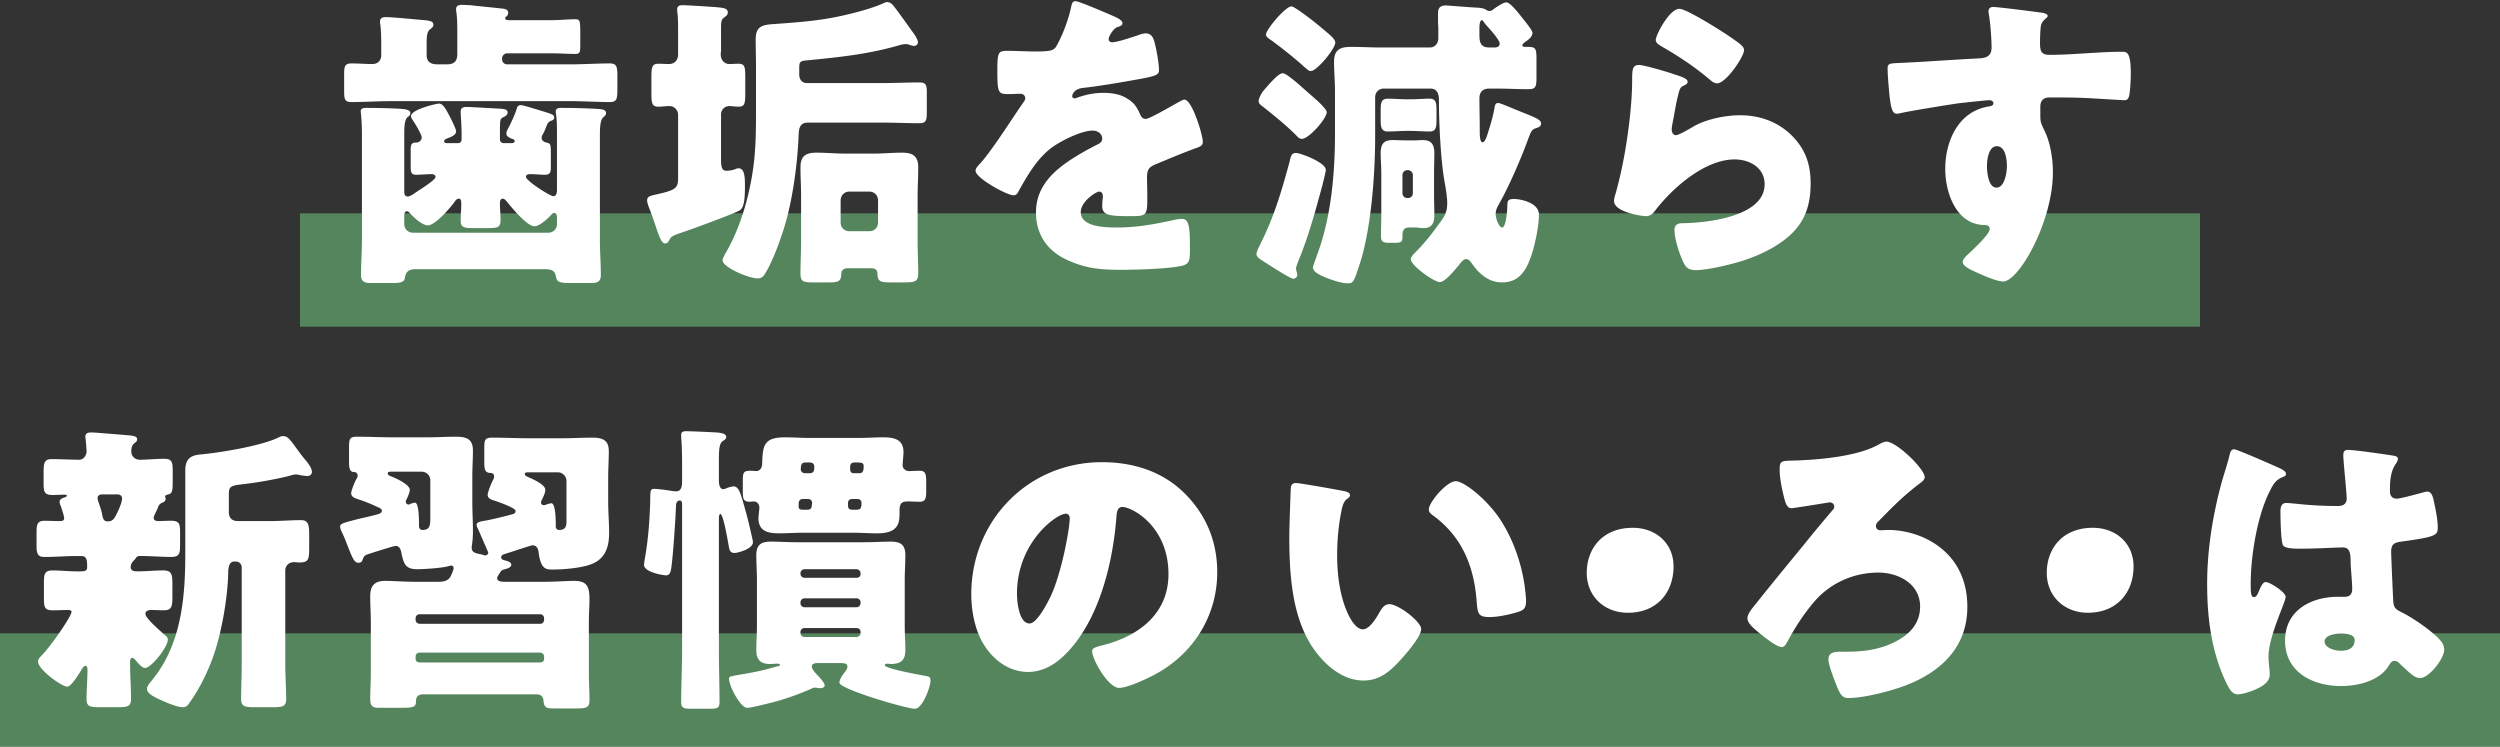 <svg xmlns="http://www.w3.org/2000/svg" width="375" height="112" fill="none"><rect width="100%" height="100%" fill="#333333" stroke="none"/><path fill="#6DBD79" fill-opacity=".6" d="M45 32h285v17H45zM0 95h375v17H0z"/><path fill="#fff" d="M331.072 87.636c0-5.152.828-10.304 2.162-15.226.414-1.472.828-2.622 1.196-4.14.092-.414.23-.874.69-.874s5.842 2.392 6.67 2.76 1.104.644 1.104.92-.184.368-.414.46c-1.196.46-1.518 1.15-2.116 2.346-1.748 3.542-2.76 9.384-2.76 13.754 0 .966 0 1.932.46 1.932.368 0 .506-.322.644-.598.46-1.104.736-1.656 1.15-1.656.644 0 2.99 1.518 2.99 2.208 0 .828-2.576 5.888-2.576 9.016 0 .506.092 1.288.138 1.84.046.276.046.598.046.828 0 1.242-1.426 1.932-2.438 2.346-.598.23-1.656.598-2.346.598-.828 0-1.242-.736-1.748-1.748-2.208-4.646-2.852-9.66-2.852-14.766m21.16-20.148c.966 0 5.704.69 6.854.874.23.046.598.138.598.46 0 .23-.138.506-.368.828-.782 1.196-.828 2.668-.828 4.048 0 .644.322 1.104 1.012 1.104.506 0 2.714-.598 3.404-.782.322-.092.966-.276 1.196-.276.69 0 .874.92 1.012 1.61.276 1.242.552 2.714.552 3.818 0 1.15-.414 1.38-5.474 2.07-1.012.138-1.518.368-1.518 1.518 0 .598.276 6.854.322 7.498.092 1.104.506 1.196 1.656 1.794 1.61.874 3.588 2.254 4.922 3.496.552.552 1.058 1.104 1.058 1.932 0 1.288-2.254 4.232-3.634 4.232-.69 0-1.38-.598-2.346-1.518-.184-.184-.368-.322-.552-.506-.276-.276-.552-.552-.92-.552-.414 0-.552.23-.874.736-1.426 2.3-4.646 3.036-7.176 3.036-4.186 0-8.372-2.07-8.372-6.808 0-4.508 3.864-6.578 7.912-6.578h1.058c.782 0 1.104-.46 1.104-1.15 0-1.058-.23-3.22-.23-3.956 0-1.564-.184-2.3-1.196-2.3-.828 0-4.002.184-5.934.184h-.69c-1.058 0-1.978-.092-2.3-.46-.368-.46-.414-4.324-.414-5.152 0-.598.138-1.242.874-1.242.276 0 1.702.138 2.116.184 1.886.184 3.772.276 5.612.276.736 0 1.334-.276 1.334-1.104 0-.966-.506-5.52-.506-6.532 0-.552.184-.782.736-.782m-1.15 27.554c-.69 0-2.392.184-2.392 1.196 0 .92 1.472 1.38 2.438 1.38 1.058 0 2.07-.368 2.07-1.61 0-.92-1.426-.966-2.116-.966m-37.168-15.87c3.496 0 6.118 2.346 6.118 5.796 0 3.91-2.484 6.946-6.854 6.946-3.496 0-6.164-2.438-6.164-5.98 0-3.634 2.346-6.762 6.9-6.762m-30.958-12.926c1.518 0 5.75 4.094 5.75 5.336 0 .368-.368.644-.598.828-2.576 1.932-4.232 3.634-6.44 5.888a.84.84 0 0 0-.276.644c0 .276.23.598.644.598s.782-.046 1.15-.046c4.324 0 8.832 2.208 10.764 6.21.782 1.61 1.15 3.358 1.15 5.336 0 6.072-4.002 9.798-9.384 11.822-2.208.828-6.118 1.84-8.464 1.84-.92 0-1.242-.552-1.794-1.932-.322-.828-1.196-3.036-1.196-3.864 0-1.058.92-1.15 1.886-1.15h.966c2.944 0 5.888-.506 8.372-2.208 1.564-1.104 2.53-2.576 2.53-4.554 0-3.404-3.22-5.106-6.256-5.106-3.772 0-7.314 1.61-9.706 4.462-1.518 1.794-2.806 3.772-3.91 5.842-.184.322-.46.874-.874.874-.644 0-2.208-1.15-3.312-2.07-.966-.782-1.84-1.518-1.84-2.254 0-.552.414-1.15 1.288-2.208 2.3-2.898 4.922-6.072 7.406-9.108.828-1.058 3.22-3.91 4.048-4.876.184-.184.276-.322.276-.552 0-.414-.322-.644-.69-.644-.046 0-4.83.782-5.336.828-.138.046-.276.046-.414.046-.598 0-.828-.69-.966-1.15-.368-1.38-.782-3.22-.782-4.646 0-1.242.23-1.288 1.656-1.334 3.818-.092 9.752-.552 13.064-2.346.506-.276.92-.506 1.288-.506m-38.042 12.926c3.496 0 6.118 2.346 6.118 5.796 0 3.91-2.484 6.946-6.854 6.946-3.496 0-6.164-2.438-6.164-5.98 0-3.634 2.346-6.762 6.9-6.762m-50.508-6.716c.598 0 5.98.966 7.13 1.196.46.092.966.23.966.644 0 .184-.138.322-.46.552-.598.46-.736 1.334-.874 2.024-.414 2.116-.598 4.324-.598 6.44 0 2.898.414 6.21 1.656 8.832.368.782 1.196 2.254 2.208 2.254 1.058 0 2.116-1.886 2.53-2.622.322-.552.736-1.15 1.426-1.15 1.38 0 4.784 2.622 4.784 3.726s-2.116 3.542-2.898 4.416c-1.61 1.794-3.22 3.312-5.75 3.312-3.082 0-5.704-2.254-7.406-4.646-3.404-4.784-3.726-11.5-3.726-17.158 0-.874.184-6.44.23-7.084.046-.506.276-.736.782-.736m19.918 3.956c0-1.058 2.668-4.232 4.048-4.232 1.242 0 4.876 2.852 6.9 6.118 1.794 2.898 2.898 6.118 3.404 9.43.092.736.23 1.84.23 2.392 0 .966-.23 1.38-1.15 1.656-1.334.414-2.99.782-4.37.782-1.702 0-1.748-.598-1.886-2.346-.414-5.52-2.346-9.89-6.716-13.018-.276-.23-.46-.414-.46-.782m-49.036-7.084c4.692 0 9.108 1.38 12.42 4.692 3.266 3.266 4.876 7.268 4.876 11.822 0 6.486-3.542 12.19-9.246 15.272-1.15.644-4.186 2.07-5.474 2.07-1.61 0-4.048-4.232-4.048-5.52 0-.414.414-.598 1.748-.92 5.336-1.38 9.706-4.738 9.706-10.626 0-7.222-5.52-10.074-6.9-10.074-.782 0-.874.828-.92 1.656-.506 6.394-2.346 14.214-6.578 19.274-1.702 2.07-3.91 3.818-6.67 3.818-3.082 0-5.612-2.116-6.992-4.738-1.058-2.024-1.518-4.646-1.518-6.9 0-11.04 8.51-19.826 19.596-19.826m-5.428 7.728c-1.334 0-7.314 4.232-7.314 12.006 0 1.104.276 4.462 1.886 4.462 1.104 0 2.668-3.036 3.128-4.002 1.61-3.312 2.898-10.12 2.898-11.776 0-.368-.184-.69-.598-.69m-32.016 2.852h-7.268c-1.242 0-2.484.092-3.726.092-1.702 0-3.082-.322-3.082-2.3 0-.322.138-1.288.138-1.564 0-.46-.322-.92-.828-.92-.23 0-.414.046-.598.046-.966 0-1.058-.414-1.058-1.518v-1.61c0-1.242.092-1.518 1.15-1.518.368 0 .644.046.874.046.322 0 .828-.23.874-1.012.092-2.76.184-4.048 3.404-4.048 1.242 0 2.484.092 3.726.092h7.268c1.242 0 2.53-.092 3.772-.092 1.61 0 3.036.276 3.036 2.254 0 .23-.138 1.748-.138 1.932 0 .414.368.874.966.874.506 0 1.058-.046 1.61-.046.874 0 .966.552.966 1.61v1.518c0 1.104-.184 1.518-.966 1.518-.736 0-1.288-.046-1.702-.046-.644 0-1.012.092-1.196.506-.138.276-.138.69-.138 1.15 0 1.38 0 3.128-3.312 3.128-1.242 0-2.53-.092-3.772-.092m-7.038-8.924h.644c.69 0 .69-.506.69-1.012 0-.414-.322-.598-.644-.598h-.598c-.506 0-.782.092-.782 1.058 0 .23.184.552.69.552m-.322 5.474h.644c.368 0 .552-.184.598-.368a7 7 0 0 0 .092-.644c0-.276-.184-.598-.644-.598h-.736c-.552 0-.644.414-.644.782v.322c0 .414.184.506.69.506m8.05-7.084h-.368c-.414 0-.644.23-.644.644v.23c0 .46.092.736.598.736h.782c.644 0 .644-.598.644-1.058 0-.414-.138-.552-1.012-.552m-.69 7.084h.368c.736 0 1.012 0 1.012-1.012 0-.368-.23-.598-.644-.598h-.736c-.414 0-.644.23-.644.598v.322c0 .46.138.69.644.69m-1.794 23h-3.358c-.368 0-.92.046-.92.506 0 .414.506.966.92 1.38.736.782 1.012 1.242 1.012 1.472 0 .322-.46.414-.69.414s-.552-.092-.828-.092c-.138 0-.322.092-.414.138-2.3 1.012-4.554 1.794-6.992 2.346-.552.138-2.208.552-2.714.552-.736 0-1.748-1.748-2.07-2.392-.23-.46-.644-1.472-.644-1.978 0-.322.23-.368 1.334-.552.414-.092.92-.138 1.564-.276 2.806-.506 3.312-.782 4.508-1.058.092 0 .23-.092.23-.184 0-.184-.276-.184-.368-.184-.276 0-.828.046-1.15.046-1.426 0-2.024-.69-2.024-2.07 0-1.242.092-2.438.092-3.68v-6.9c0-1.242-.092-2.438-.092-3.68 0-1.518.69-2.024 2.162-2.024 1.288 0 2.576.092 3.864.092h10.258c1.288 0 2.576-.092 3.864-.092 1.426 0 2.208.414 2.208 2.024 0 1.242-.092 2.438-.092 3.68v6.9c0 1.288.092 2.484.092 3.634 0 1.564-.644 2.116-2.208 2.116-.184 0-.322-.046-.506-.046-.138 0-.368.046-.368.23 0 .506 5.152 1.426 6.118 1.61.552.092.736.184.736.69 0 .966-1.196 4.232-2.346 4.232-1.242 0-11.316-2.944-11.316-3.91 0-.552.598-1.334.966-1.794.138-.184.23-.46.23-.598 0-.414-.276-.552-1.058-.552m3.036-13.386v-.092a.61.61 0 0 0-.598-.598h-7.82a.61.61 0 0 0-.598.598v.092c0 .322.276.598.598.598h7.82c.368 0 .598-.23.598-.598m0 4.416v-.138a.58.58 0 0 0-.598-.598h-7.82a.61.61 0 0 0-.598.598v.138c0 .322.276.598.598.598h7.82a.61.61 0 0 0 .598-.598m0 4.462v-.138c0-.368-.23-.598-.598-.598h-7.82a.58.58 0 0 0-.598.598v.138c0 .322.276.598.598.598h7.82a.61.61 0 0 0 .598-.598m-21.252-17.296V97.48c0 2.622.092 5.244.092 7.866 0 .874-.368.966-1.426.966h-2.714c-1.242 0-1.61-.092-1.61-1.012 0-2.622.138-5.198.138-7.82V75.722c0-.276 0-.644-.368-.644-.506 0-.552.598-.552.966-.092 2.116-.414 7.084-.69 9.062-.092.736-.276 1.196-.782 1.196-.414 0-3.312-.46-3.312-1.564 0-.138.046-.598.138-1.058.414-2.392.644-4.83.736-7.314.046-.644.046-1.15.046-1.564.046-1.334.046-1.472.644-1.472.46 0 2.208.23 2.668.322.138 0 .414.046.552.046.92 0 .92-.966.92-1.61v-2.53c0-1.288-.046-2.852-.092-3.404-.046-.414-.046-.69-.046-.92 0-.46.322-.552.736-.552.828 0 3.726.138 4.554.184.414.046 1.472.092 1.472.69 0 .276-.184.368-.506.598-.552.368-.598 1.196-.598 3.312v2.438c0 .46 0 1.472.69 1.472.138 0 .322-.092.552-.184s.736-.23.966-.23c.782 0 1.058 1.058 1.656 3.174.506 1.748.828 3.22 1.15 4.646.046.184.092.46.092.552 0 1.012-2.3 1.61-2.76 1.61-.69 0-.782-.506-.874-1.058-.138-.828-.828-4.784-1.242-4.784-.184 0-.23.414-.23.552m-26.772 20.24H62.938a.58.58 0 0 0-.598.598v.322c0 .322.23.552.598.552h18.124c.322 0 .552-.23.552-.552v-.322c0-.322-.23-.552-.552-.598M62.938 93.57h18.124c.322 0 .552-.276.552-.598v-.23c0-.322-.23-.598-.552-.598H62.938a.58.58 0 0 0-.598.598v.23c0 .322.23.552.598.598m1.61-15.778v-5.75c0-.736-.598-1.288-1.288-1.288h-4.508c-.322 0-.598 0-.598.276 0 .138.138.276.368.368.874.322 2.944 1.288 2.944 2.07 0 .368-.276 1.012-.46 1.38-.092.184-.138.276-.138.414 0 .23.184.414.414.414.092 0 .092 0 .276-.092.092-.046.552-.184.69-.184.598 0 .598 2.668.598 3.174v.322c0 .322.184.598.506.598 1.058 0 1.196-.598 1.196-1.702m20.424.23v-5.888c0-.69-.598-1.288-1.288-1.288h-4.462c-.184 0-.506 0-.506.276 0 .23.368.368.552.46.644.276 2.53 1.104 2.53 1.886 0 .414-.276 1.012-.46 1.38-.092.184-.184.322-.184.552 0 .184.138.368.414.368.092 0 .138 0 .276-.046.23-.092.644-.23.874-.23.598 0 .644 2.484.644 2.944v.552c0 .138.092.506.506.506 1.104 0 1.104-.736 1.104-1.472M74.944 85.98c-.138.23-.368.506-.368.736 0 .506.644.552 1.058.552h5.934c1.794 0 3.542-.138 4.554-.138 1.978 0 2.3.92 2.3 2.806 0 .92-.092 2.07-.092 3.496v7.59c0 1.334.092 2.622.092 3.956 0 1.15-.368 1.288-2.116 1.288h-3.174c-1.15 0-1.518-.092-1.61-1.196-.092-.874-.736-.92-1.15-.92H63.536c-.874 0-1.15.368-1.15 1.196 0 .736-.598.828-2.116.828h-3.312c-.874 0-1.426-.092-1.426-1.288 0-1.334.092-2.622.092-3.956v-7.498c0-1.334-.092-2.668-.092-4.002 0-1.61.69-2.3 2.254-2.3 1.058 0 2.806.138 4.6.138h3.404c.644 0 1.288-.092 1.702-.644.138-.184.552-1.15.552-1.38 0-.276-.184-.414-.368-.414-.092 0-.322.092-.414.092-.828.276-3.68.46-4.646.46-1.794 0-2.07-.736-2.438-2.622-.092-.414-.322-.874-.828-.874-.276 0-3.45 1.012-4.14 1.242-.552.184-.644.322-.874.966-.092.23-.322.322-.598.322-.598 0-.92-.828-1.518-2.346-.23-.598-.506-1.334-.874-2.116-.138-.276-.322-.644-.322-.966 0-.46.46-.552 2.76-1.15.736-.184 1.702-.368 2.852-.69.276-.092.644-.184.644-.552 0-.322-.46-.46-.966-.69-.782-.368-1.61-.69-2.438-.966-.506-.184-1.196-.322-1.196-.966 0-.368.506-1.656.782-2.116.138-.23.184-.322.184-.506 0-.552-.506-.552-.598-.552-.46 0-.69-.414-.69-1.334v-2.392c0-1.196.092-1.564 1.15-1.564 1.886 0 3.726.092 5.612.092h4.922c1.426 0 2.898-.092 4.324-.092 1.518 0 2.576.276 2.576 2.07 0 1.288-.092 2.576-.092 3.91v3.772c0 1.472.092 2.898.092 4.324 0 .92-.046 1.518-.184 2.438v.138c0 .736.644.828 1.288.966.046 0 .23.046.368.092s.276.092.368.092c.23 0 .46-.184.46-.414 0-.046-.828-1.932-1.288-2.99-.138-.322-.23-.552-.276-.644a1.1 1.1 0 0 1-.184-.552c0-.414.644-.506 1.472-.644.966-.184 2.668-.598 3.68-.874.414-.092.69-.184.69-.552 0-.46-2.53-1.334-3.082-1.518-.46-.138-1.104-.322-1.104-.874 0-.46.598-1.886.828-2.3.092-.184.138-.276.138-.506 0-.506-.506-.506-.69-.506-.69-.092-.782-.598-.782-1.564v-2.162c0-1.196.092-1.564 1.15-1.564 1.886 0 3.726.092 5.612.092h5.014c1.472 0 2.898-.092 4.37-.092s2.53.276 2.53 2.024c0 1.334-.092 2.622-.092 3.91v3.68c0 1.564.138 3.128.138 4.692 0 2.346-.736 4.14-3.128 4.83-1.564.46-3.726.644-5.382.644-.92 0-1.748 0-2.07-2.622-.092-.598-.322-1.012-.92-1.012-.23 0-3.45 1.104-3.956 1.242-.276.092-.736.184-.736.552 0 .322.322.414.506.46.414.092 1.012.276 1.012.644s-.46.552-.782.644c-.552.138-.69.184-.966.644m-32.154-.368v14.03c0 1.748.138 3.45.138 5.198 0 1.15-.552 1.242-2.024 1.242h-2.668c-1.518 0-2.07-.092-2.07-1.242 0-1.748.092-3.45.092-5.198V85.106a.873.873 0 0 0-.874-.874h-.276c-.874 0-.874 1.334-.874 1.702-.092 3.772-.966 8.786-2.162 12.282-.874 2.53-2.162 5.152-3.726 7.314-.23.322-.46.552-.92.552-.828 0-2.346-.644-3.358-1.104s-2.024-.966-2.024-1.656c0-.46.552-1.012.828-1.38 4.324-5.336 4.922-12.282 4.922-18.906V70.57c0-1.564.644-2.254 2.208-2.392 2.99-.276 9.292-1.288 11.914-2.622.184-.092.322-.138.552-.138.644 0 .966.414 1.84 1.61.368.506.828 1.15 1.472 1.932.368.414 1.012 1.242 1.012 1.84 0 .276-.276.598-.598.598-.368 0-.644-.046-.966-.092-.23-.046-.644-.138-.874-.138-.276 0-.69.138-1.012.23-2.024.506-4.876 1.012-6.992 1.242-1.978.23-2.024.414-2.024 1.794v2.346q0 1.38 1.38 1.38h4.876c1.518 0 3.082-.138 4.6-.138 1.104 0 1.196.782 1.196 2.208v1.932c0 1.748-.092 2.208-1.472 2.208-.276 0-.552-.046-.782-.046-.828 0-1.334.552-1.334 1.288m-26.772-7.406h.184c.828 0 1.058-.644 1.38-1.288.276-.552.736-1.61.736-2.162 0-.414-.368-.598-.736-.598h-2.254c-.322 0-.69.138-.69.552 0 .322.23.828.322 1.15.184.506.322 1.058.414 1.564.092.414.23.736.644.782m7.636-1.978c-.184.46-.598 1.15-.598 1.472 0 .368.368.46.69.46.598 0 1.242-.046 1.886-.046 1.288 0 1.38.46 1.38 1.84v1.748c0 1.334-.092 1.84-1.334 1.84-1.518 0-2.99-.138-4.462-.138h-.184c-.46 0-.552.138-.69.368-.092.092-.092.138-.184.23-.322.276-.552.644-.552 1.058 0 .644.644.644 1.058.644 1.288 0 2.576-.138 3.818-.138 1.288 0 1.38.598 1.38 2.07v1.886c0 1.426-.092 2.024-1.288 2.024-.644 0-1.288-.046-1.932-.046-.322 0-.828.138-.828.552 0 .644 1.748 2.162 2.668 2.99.138.138.276.23.368.322.184.138.322.322.322.598 0 1.104-2.484 4.232-3.404 4.232-.46 0-.92-.598-1.196-.874-.138-.184-.506-.644-.736-.644s-.322.368-.322.552v.414c0 1.748.138 3.45.138 5.198 0 1.15-.506 1.242-2.024 1.242H14.96c-1.472 0-1.978-.092-1.978-1.242 0-1.426.138-2.898.138-4.37 0-.184-.046-.598-.276-.598-.322 0-.598.552-.736.782-.322.506-1.426 2.346-2.024 2.346-.828 0-4.37-2.576-4.37-3.726 0-.414.184-.598.506-.92 1.518-1.564 4.508-5.934 4.508-6.578 0-.276-.368-.276-.552-.276-.736 0-1.518.046-2.254.046-1.242 0-1.334-.46-1.334-1.84v-2.254c0-1.334.092-1.886 1.288-1.886s2.438.138 3.68.138h.506c.644 0 1.012-.046 1.012-.644 0-1.104-.092-1.656-.874-1.656h-.92c-1.472 0-2.99.138-4.462.138-.69 0-1.334 0-1.334-1.472v-2.254c0-1.104.092-1.702 1.196-1.702.736 0 1.472.046 2.254.046.322 0 .69 0 .69-.46 0-.276-.46-1.702-.598-2.024a1.3 1.3 0 0 1-.092-.414c0-.414.552-.598.874-.69.092-.046.23-.138.23-.23 0-.138-.368-.138-.414-.138-.552 0-1.15.046-1.702.046-1.288 0-1.38-.46-1.38-1.84v-1.656c0-1.242.092-1.886 1.196-1.886 1.426 0 2.806.092 4.186.092.552 0 1.058-.598 1.058-1.242 0-.414-.092-1.426-.138-1.84 0-.092-.046-.276-.046-.368 0-.552.46-.644.92-.644.506 0 4.186.322 4.876.368.184.046.368.046.552.046.874.092 1.426.138 1.426.644 0 .276-.23.414-.506.644-.322.322-.368.736-.368 1.196 0 .598.506 1.196 1.242 1.196 1.196 0 2.392-.138 3.634-.138s1.334.46 1.334 1.932v1.196c0 2.07-.092 2.07-.966 2.3-.092.046-.184.138-.184.23 0 .046.092.184.092.322 0 .414-.368.552-.69.69-.276.138-.414.46-.506.736M298.964 1.05c.828 0 6.072.69 7.13.828.368.046 1.058.184 1.058.506 0 .138-.138.276-.322.414-.276.276-.69.598-.736 1.38-.046.46-.092 1.426-.092 2.116 0 1.196.046 1.932 1.426 1.932 3.634 0 7.268-.46 10.902-.46.69 0 1.288.046 1.288 3.266 0 .874-.092 2.852-.276 3.45-.138.368-.276.552-.69.552-.23 0-5.198-.322-6.624-.368-1.518-.046-3.082-.046-4.646-.046-.874 0-1.334.506-1.334 1.38v1.104c0 1.196.046 1.288.644 2.53.874 1.794 1.242 4.232 1.242 6.21 0 7.406-5.106 16.376-7.452 16.376-.966 0-2.806-.828-3.726-1.242-1.288-.552-2.346-1.058-2.346-1.702 0-.414.598-.966.966-1.288.874-.828 3.082-2.898 3.082-3.634 0-.506-.414-.598-.828-.598-4.232-.092-5.842-4.876-5.842-8.418 0-4.094 1.886-8.51 6.348-9.338.322-.046.874-.092.874-.506 0-.23-.184-.46-.598-.46-.506 0-3.864.368-4.6.46-1.104.138-7.544 1.196-8.464 1.426-.276.046-.598.138-.828.138-.736 0-.966-1.058-1.196-3.818-.138-1.518-.184-2.576-.184-2.944 0-.69.23-.782 1.334-.828 4.186-.184 8.326-.506 12.006-.69 1.196-.046 2.254-.138 2.254-1.656 0-1.288-.184-3.772-.414-5.014-.046-.184-.046-.276-.046-.368 0-.322.138-.69.69-.69m.552 20.884c-1.242 0-1.472 2.07-1.472 2.99 0 .828.184 3.22 1.426 3.22s1.564-2.3 1.564-3.22c0-.966-.184-2.99-1.518-2.99M248.364 5.972c0-.69 2.024-4.646 3.542-4.646.322 0 .966.276 1.61.598 2.07 1.058 5.152 2.99 6.44 3.91.966.69 1.656 1.15 1.656 1.656 0 1.012-2.714 5.014-4.048 5.014-.46 0-.874-.368-1.196-.644-2.116-1.794-4.462-3.358-6.854-4.738-.69-.414-1.15-.644-1.15-1.15m-2.53 3.772c.782 0 4.324 1.058 5.244 1.38 1.104.368 2.07.644 2.07 1.15 0 .276-.322.46-.552.552-.598.276-.644.506-.92 1.61-.322 1.288-.506 2.622-.782 3.956-.046.322-.138.69-.138 1.058 0 .414.23.828.644.828s2.3-1.104 2.76-1.38c1.886-1.058 4.738-1.61 6.854-1.61 3.128 0 6.026 1.104 8.142 3.45 1.794 1.978 2.438 4.14 2.438 6.808 0 2.714-.598 5.106-2.484 7.13-2.07 2.208-5.244 3.68-8.096 4.554-1.656.506-4.968 1.288-6.624 1.288-.828 0-1.334-.184-1.748-.92-.69-1.242-1.472-3.818-1.472-5.106 0-.874.644-1.012 1.242-1.012 3.588-.046 12.282-.966 12.282-5.842 0-2.53-2.3-3.726-4.508-3.726-4.416 0-9.2 4.186-11.776 7.498-.414.552-.782 1.012-1.518 1.012s-4.784-.644-4.784-2.254c0-.322.092-.69.184-.966 1.748-6.026 2.53-13.478 2.53-16.974 0-1.702 0-2.484 1.012-2.484m-31.28 3.542h-6.992c-.736 0-1.288.552-1.288 1.288v5.888c0 5.796-.598 13.708-2.254 18.952-.92 2.852-1.012 3.082-1.84 3.082-.966 0-2.438-.506-3.45-.92-.46-.184-1.794-.736-1.794-1.472 0-.138.46-1.38.598-1.794 2.116-5.566 2.714-12.236 2.714-18.17v-6.486c0-1.472-.138-2.944-.138-4.416 0-1.794.92-2.208 2.53-2.208 1.518 0 3.036.092 4.508.092h7.314c.69 0 1.288-.506 1.288-1.426V4.408c0-.414-.046-.828-.046-1.242V1.97c0-.874.414-1.15 1.242-1.15.092 0 4.186.322 4.554.322.598.046 1.104.092 1.472.368a.9.9 0 0 0 .46.138c.276 0 .368-.092.598-.276.46-.322 1.426-1.012 1.932-1.012.598 0 1.886 1.702 2.438 2.392s1.472 1.84 1.472 2.162c0 .552-.552 1.012-.966 1.288-.184.138-.552.368-.552.598 0 .138.184.23.368.23h.368c1.288 0 1.38.23 1.38 1.84v2.714c0 1.426-.092 1.794-1.242 1.794-1.61 0-3.174-.092-4.784-.092h-1.058c-.966 0-1.472.506-1.472 1.472 0 1.518.046 2.99.046 4.508v.506c0 .874.092 1.564.414 1.564.368 0 .598-.69.92-1.748.414-1.288.69-2.3.92-3.588.046-.322.184-.552.506-.552s1.978.736 2.898 1.104c2.484 1.012 3.542 1.334 3.542 1.978 0 .506-.506.598-.874.736-.552.184-.69.598-1.104 1.702-1.058 2.898-2.852 7.038-4.37 9.706-.276.506-.46.874-.46 1.472 0 .644.506 1.978.966 1.978.598 0 .782-2.714.782-3.22 0-.736.046-1.058 1.012-1.058.874 0 3.726.506 3.726 2.346s-.69 5.106-1.38 6.808c-.782 1.978-1.886 3.358-4.14 3.358-2.116 0-3.542-1.38-4.646-2.99-.184-.276-.46-.506-.782-.506-.368 0-.782.552-1.104.966-.552.644-2.024 2.484-2.806 2.484-.874 0-4.37-2.484-4.37-3.45 0-.322.506-.828.736-1.058 1.518-1.518 2.438-2.76 3.68-4.462.736-.966 1.058-1.656 1.058-2.898 0-.874-.23-2.254-.414-3.266-.552-3.128-.828-8.648-.828-12.006v-.184c0-.92-.276-1.702-1.288-1.702m10.396-6.762c0-.552-1.564-2.254-1.978-2.714-.138-.138-.23-.276-.368-.46-.046-.092-.23-.322-.322-.322-.322 0-.368.828-.368 1.058V5.19c0 1.104.138 1.932 1.472 1.932h.782c.414 0 .782-.138.782-.598M193.716.958c.506 0 3.726 2.53 4.462 3.174 1.15.966 2.116 1.702 2.116 2.254 0 .92-2.76 4.278-3.68 4.278-.276 0-.644-.322-1.288-.92a70 70 0 0 0-4.6-3.68c-.276-.184-.828-.506-.828-.874 0-.782 2.944-4.232 3.818-4.232m-1.288 10.028c.598 0 2.944 2.162 3.772 2.898.966.828 2.806 2.392 2.806 2.944 0 .966-2.668 4.002-3.726 4.002-.414 0-.644-.322-.966-.644-1.472-1.472-3.266-2.898-4.876-4.186-.276-.184-.644-.46-.644-.828 0-.46.506-1.242.598-1.426.184-.184.368-.414.598-.69.828-.92 1.84-2.07 2.438-2.07m1.978 11.96c.644 0 4.462 1.426 4.462 2.53 0 .368-.414 1.886-.506 2.3-1.058 3.91-2.116 7.82-3.68 11.546-.092.276-.276.69-.276.966s.184.644.184.966c0 .276-.276.552-.598.552-.414 0-2.852-1.564-4.14-2.392-1.012-.644-1.38-.874-1.38-1.334 0-.368.46-1.196.644-1.61 1.978-3.91 3.128-7.82 4.278-12.052.23-.92.276-1.472 1.012-1.472m16.744-8.05h.276c1.104 0 2.116-.092 3.036-.092s1.012.644 1.012 1.656v1.564c0 1.058-.092 1.702-1.012 1.702-.966 0-2.024-.092-3.036-.092h-.276c-1.012 0-2.024.092-2.99.092s-1.058-.69-1.058-1.702V16.46c0-1.012.092-1.656 1.058-1.656 1.012 0 1.978.092 2.99.092m-.184 6.164h1.242c.414 0 .782-.046 1.196-.046 1.38 0 1.748.736 1.748 1.978 0 .966-.046 1.978-.046 2.944v3.312c0 1.012.046 1.978.046 2.99 0 1.196-.322 1.978-1.656 1.978-.184 0-.368 0-.552-.046-.276 0-.322-.046-.598-.046h-.92c-.92 0-1.058.506-1.058 1.288v.092c0 .69-.092.92-1.104.92h-.92c-.874 0-1.196-.184-1.196-.966 0-1.058.046-2.07.046-3.128v-6.394c0-1.012-.092-1.978-.092-2.99 0-1.748.874-1.932 1.886-1.932.644 0 1.334.046 1.978.046m-.598 5.198v2.714c0 .414.322.736.736.736h.092a.727.727 0 0 0 .736-.736v-2.714c0-.368-.322-.736-.736-.736h-.092a.727.727 0 0 0-.736.736M161.332.176c.506 0 4.876 1.886 5.612 2.208.828.368 1.426.69 1.426 1.104 0 .368-.506.506-.828.598-.552.23-1.242 1.38-1.242 1.748s.23.506.552.506c.69 0 2.76-.69 3.726-1.012.368-.138.874-.322 1.288-.322 1.012 0 1.242.966 1.426 1.794.23.92.552 2.76.552 3.726 0 .69-.414.874-2.944 1.334s-5.658 1.012-8.51 1.334c-1.472.184-1.564 1.196-1.564 1.242 0 .23.23.322.414.322.092 0 .322-.092.414-.138 1.334-.46 2.53-.69 3.91-.69 1.104 0 2.392.184 3.312.736 1.288.736 1.61 1.334 2.208 2.622.184.368.414.552.782.552.46 0 2.898-1.38 4.278-2.162.414-.23.736-.414.92-.506s.414-.23.598-.23c1.15 0 2.76 5.29 2.76 6.348 0 .598-.46.736-1.38 1.058-2.208.828-3.588 1.426-5.704 2.3-1.104.46-1.288.874-1.288 2.116 0 .552.046 1.656.046 2.668 0 2.944-.046 2.99-2.622 2.99-3.174 0-4.14-.138-4.14-1.564 0-.414.046-.828.092-1.242v-.23c0-.322-.184-.644-.552-.644-.46 0-2.76 1.472-2.76 3.082 0 2.3 3.91 2.3 5.52 2.3 2.944 0 5.658-.506 8.556-1.15a5.6 5.6 0 0 1 1.15-.138c1.104 0 1.15 1.656 1.15 4.6 0 1.748-.092 2.208-1.426 2.484-2.07.414-6.67.552-8.924.552-3.22 0-5.336-.23-8.05-1.472-2.944-1.334-4.692-3.772-4.692-7.13 0-4.324 3.266-6.808 6.624-8.786a44 44 0 0 1 2.53-1.38c.414-.184.782-.414.782-.92 0-.644-.598-1.196-1.426-1.196-1.748 0-4.922 1.61-6.302 2.668-2.162 1.702-3.542 4.14-4.876 6.532-.138.276-.322.506-.69.506-1.012 0-5.704-2.576-5.704-3.68 0-.368.276-.644.828-1.242 1.886-2.162 4.876-6.946 6.348-9.016.23-.322.276-.46.276-.644 0-.368-.322-.644-.69-.644-.552 0-1.196.046-1.794.046-1.564 0-1.702-.138-1.702-3.588 0-2.852.184-2.898 1.656-2.898 1.012 0 2.668.092 4.186.092 2.254 0 2.668-.184 3.036-.828.92-1.61 1.794-4.002 2.162-5.704.138-.69.23-1.012.69-1.012M120.99 12.458h11.5c1.794 0 3.588-.092 5.382-.092 1.058 0 1.15.368 1.15 1.61v2.76c0 1.334-.092 1.748-1.15 1.748-1.794 0-3.588-.092-5.382-.092h-11.316c-1.242 0-1.334.966-1.38 1.794-.138 4.048-.828 9.246-1.932 13.156-.644 2.254-1.932 5.888-3.174 7.82-.276.414-.552.598-1.058.598-1.288 0-5.244-1.656-5.244-2.714 0-.322.46-1.058.598-1.334 1.61-2.806 2.76-6.21 3.45-9.43.874-4.002.966-7.084.966-11.546v-6.67c0-1.38-.046-2.76-.046-4.186 0-2.346 1.472-2.162 3.772-2.346 5.014-.368 7.912-.69 12.834-2.116.736-.23 1.84-.598 2.53-.92.184-.092.368-.184.598-.184.276 0 .506.138.736.322.368.368 2.53 3.404 2.99 4.048.276.368.874 1.196.874 1.656 0 .322-.276.552-.598.552-.184 0-.414-.092-.598-.138a1.6 1.6 0 0 0-.644-.138c-.23 0-.46.046-.69.092-4.646 1.38-8.924 1.84-14.122 2.346-1.15.092-1.15.276-1.15 1.426v.69c0 .782.46 1.288 1.104 1.288m-19.274 14.306v-9.568c0-.69-.598-1.288-1.288-1.288-.552 0-1.104.092-1.702.092-.92 0-1.012-.552-1.012-1.978v-2.438c0-1.518.092-2.024 1.058-2.024.506 0 1.104.046 1.564.046.874 0 1.38-.598 1.38-1.472v-3.45c0-.92 0-1.84-.092-2.714-.046-.184-.046-.368-.046-.552 0-.552.368-.644.874-.644.322 0 4.232.23 5.244.322.828.092 1.472.138 1.472.782 0 .368-.23.506-.644.828-.322.276-.368.552-.368 1.61v3.22c0 .184-.046.414-.046.598 0 1.012.69 1.472 1.288 1.472.23 0 .92-.046 1.38-.046.92 0 1.012.46 1.012 1.932v2.53c0 1.518-.092 1.978-1.012 1.978-.414 0-1.104-.092-1.38-.092-.69 0-1.242.552-1.242 1.242v6.67c0 1.288.138 1.794.828 1.794.414 0 .92-.092 1.288-.23.184-.092.322-.138.506-.138.92 0 .966 1.334.966 2.622 0 2.254-.184 3.312-.782 3.68-.736.46-6.164 2.438-7.314 2.852-.414.138-.736.276-1.058.368-1.38.46-1.886.644-2.116 1.104-.138.276-.322.644-.69.644-.552 0-.874-.966-1.426-2.576-.184-.598-.46-1.334-.736-2.116-.184-.46-.552-1.334-.552-1.748 0-.506.276-.644 1.012-.828 3.128-.69 3.634-.92 3.634-2.484m24.38 3.266v3.358c0 .736.552 1.288 1.288 1.288h3.036c.736 0 1.288-.552 1.288-1.288V30.03c0-.69-.552-1.288-1.288-1.288h-3.036c-.736 0-1.288.598-1.288 1.288m4.646 10.212h-3.634c-.46 0-.92.23-.92.874 0 1.15-.552 1.242-1.932 1.242h-2.346c-1.38 0-1.84-.092-1.84-1.334 0-1.656.092-3.312.092-4.968v-6.67c0-1.426-.092-2.852-.092-4.278 0-1.702.782-2.208 2.392-2.208 1.426 0 2.852.138 4.278.138h4.37c1.38 0 2.76-.138 4.186-.138 1.564 0 2.438.46 2.438 2.208 0 1.426-.092 2.852-.092 4.278v6.67c0 1.656.092 3.312.092 4.922 0 1.242-.414 1.38-2.116 1.38h-1.748c-1.702 0-2.254 0-2.254-1.38 0-.322-.23-.736-.874-.736M76.462 3.028h6.256c1.196 0 2.484-.138 3.588-.138.736 0 .736.23.736 2.622V6.57c0 1.288-.046 1.518-.736 1.518-1.196 0-2.392-.092-3.588-.092h-6.67c-.368 0-.736.368-.736.736v.184c0 .414.368.736.736.736h9.568c1.978 0 3.91-.138 5.842-.138 1.058 0 1.15.506 1.15 1.886v2.024c0 1.38-.092 1.886-1.104 1.886-1.978 0-3.91-.138-5.888-.138H58.568c-1.978 0-3.91.138-5.888.138-.966 0-1.058-.46-1.058-1.656V11.17c0-1.196.092-1.656 1.104-1.656 1.058 0 2.116.092 3.128.092.828 0 1.334-.552 1.334-1.334v-.966c0-1.15 0-2.53-.138-3.634-.046-.138-.046-.276-.046-.414 0-.598.414-.69.92-.69.782 0 4.278.322 5.198.414 1.012.092 1.886.092 1.886.736 0 .322-.23.46-.552.736-.414.322-.46 1.15-.46 1.978v1.84c0 1.058.69 1.38 1.61 1.38h1.426c1.104 0 1.564-.46 1.564-1.61V5.328c0-1.242 0-2.53-.138-3.496-.046-.23-.046-.276-.046-.414 0-.598.414-.69.92-.69.276 0 .828.046 1.15.046 1.564.184 3.174.322 4.784.506.368.046.966.092.966.644 0 .23-.092.368-.23.506-.184.138-.23.23-.23.322 0 .276.506.276.69.276m-15.824 29.44v1.15c0 .736.598 1.288 1.288 1.288h20.332c.69 0 1.288-.552 1.288-1.288V32.56c0-.276-.092-.598-.414-.598-.23 0-.322.138-.46.276-.552.598-1.748 1.702-2.53 1.702-1.058 0-3.45-2.852-4.094-3.68-.184-.184-.368-.46-.644-.46-.322 0-.414.368-.414.644 0 .874.092 1.748.092 2.576 0 1.104-.46 1.196-1.886 1.196h-2.254c-1.288 0-1.84-.092-1.84-1.104 0-.966.092-1.84.092-2.438 0-.552-.046-.874-.368-.874s-.552.322-.69.552c-.644.874-2.852 3.45-3.956 3.45-.828 0-2.024-1.104-2.576-1.702-.184-.184-.322-.414-.552-.414-.414 0-.414.506-.414.782m14.858-10.994h1.15c.184 0 .552 0 .552-.322 0-.23-.322-.322-.506-.368-.368-.184-.736-.322-.736-.782 0-.322.322-.828.46-1.104.322-.644.92-1.932 1.104-2.622.092-.276.184-.506.644-.506.276 0 2.484.69 2.944.828 1.656.506 2.024.598 2.024 1.012 0 .322-.276.46-.46.506-.46.184-.506.368-.736.874-.092.276-.23.644-.506 1.15-.138.23-.184.322-.184.552 0 .368.322.598.69.69.69.138.69.23.69 1.932V25.2c0 .69-.184 1.012-.874 1.012-.736 0-1.472-.092-2.208-.092-.276 0-.644.046-.644.414 0 .598 3.634 2.898 4.094 2.898.506 0 .552-.598.552-.966v-8.28c0-1.058 0-2.162-.138-3.036-.046-.23-.046-.276-.046-.414 0-.552.506-.552.92-.552 1.564 0 3.404.046 5.152.138.92.046 1.472.138 1.472.644 0 .322-.23.46-.414.644-.46.368-.506 1.564-.506 2.668V36.01c0 1.748.138 3.496.138 5.244 0 .966-.506 1.196-1.334 1.196h-2.898c-1.61 0-2.346 0-2.484-.874-.138-1.012-.69-1.196-1.656-1.196H62.386c-1.012 0-1.518.322-1.656 1.334-.092.69-.92.736-1.886.736h-3.358c-.782 0-1.334-.23-1.334-1.15 0-1.794.138-3.542.138-5.29V20.186c0-1.058-.046-2.162-.138-3.036 0-.138-.046-.276-.046-.414 0-.552.506-.552.92-.552 1.472 0 3.542.046 5.06.138.69.046 1.472.138 1.472.644 0 .322-.23.46-.46.644-.414.368-.46 1.472-.46 2.576v8.51c0 .276 0 .782.552.782.184 0 .414-.138.598-.23a3 3 0 0 0 .414-.276c.966-.644 3.128-1.978 3.128-2.438 0-.276-.276-.414-.552-.414-.782 0-1.564.092-2.346.092-.736 0-.828-.322-.828-1.288v-2.3c0-.966.092-1.242.874-1.242.368 0 .782-.322.782-.782 0-.276-.69-1.61-1.288-2.484-.138-.23-.322-.46-.322-.69 0-1.012 3.818-1.886 4.186-1.886.598 0 .966.644 1.794 2.254l.184.368c.23.506.598 1.242.598 1.564 0 .552-.874.874-1.288 1.012-.184.092-.506.184-.506.46s.414.276.506.276h1.61c.276 0 .506-.23.506-.552v-.598c0-1.84-.138-2.806-.138-3.588 0-.506.322-.69.828-.69.782 0 4.462.23 5.336.276.322.046.874.092.874.552 0 .414-.414.598-.69.736-.46.23-.46.322-.46 2.714v.598c0 .276.184.506.506.552"/></svg>